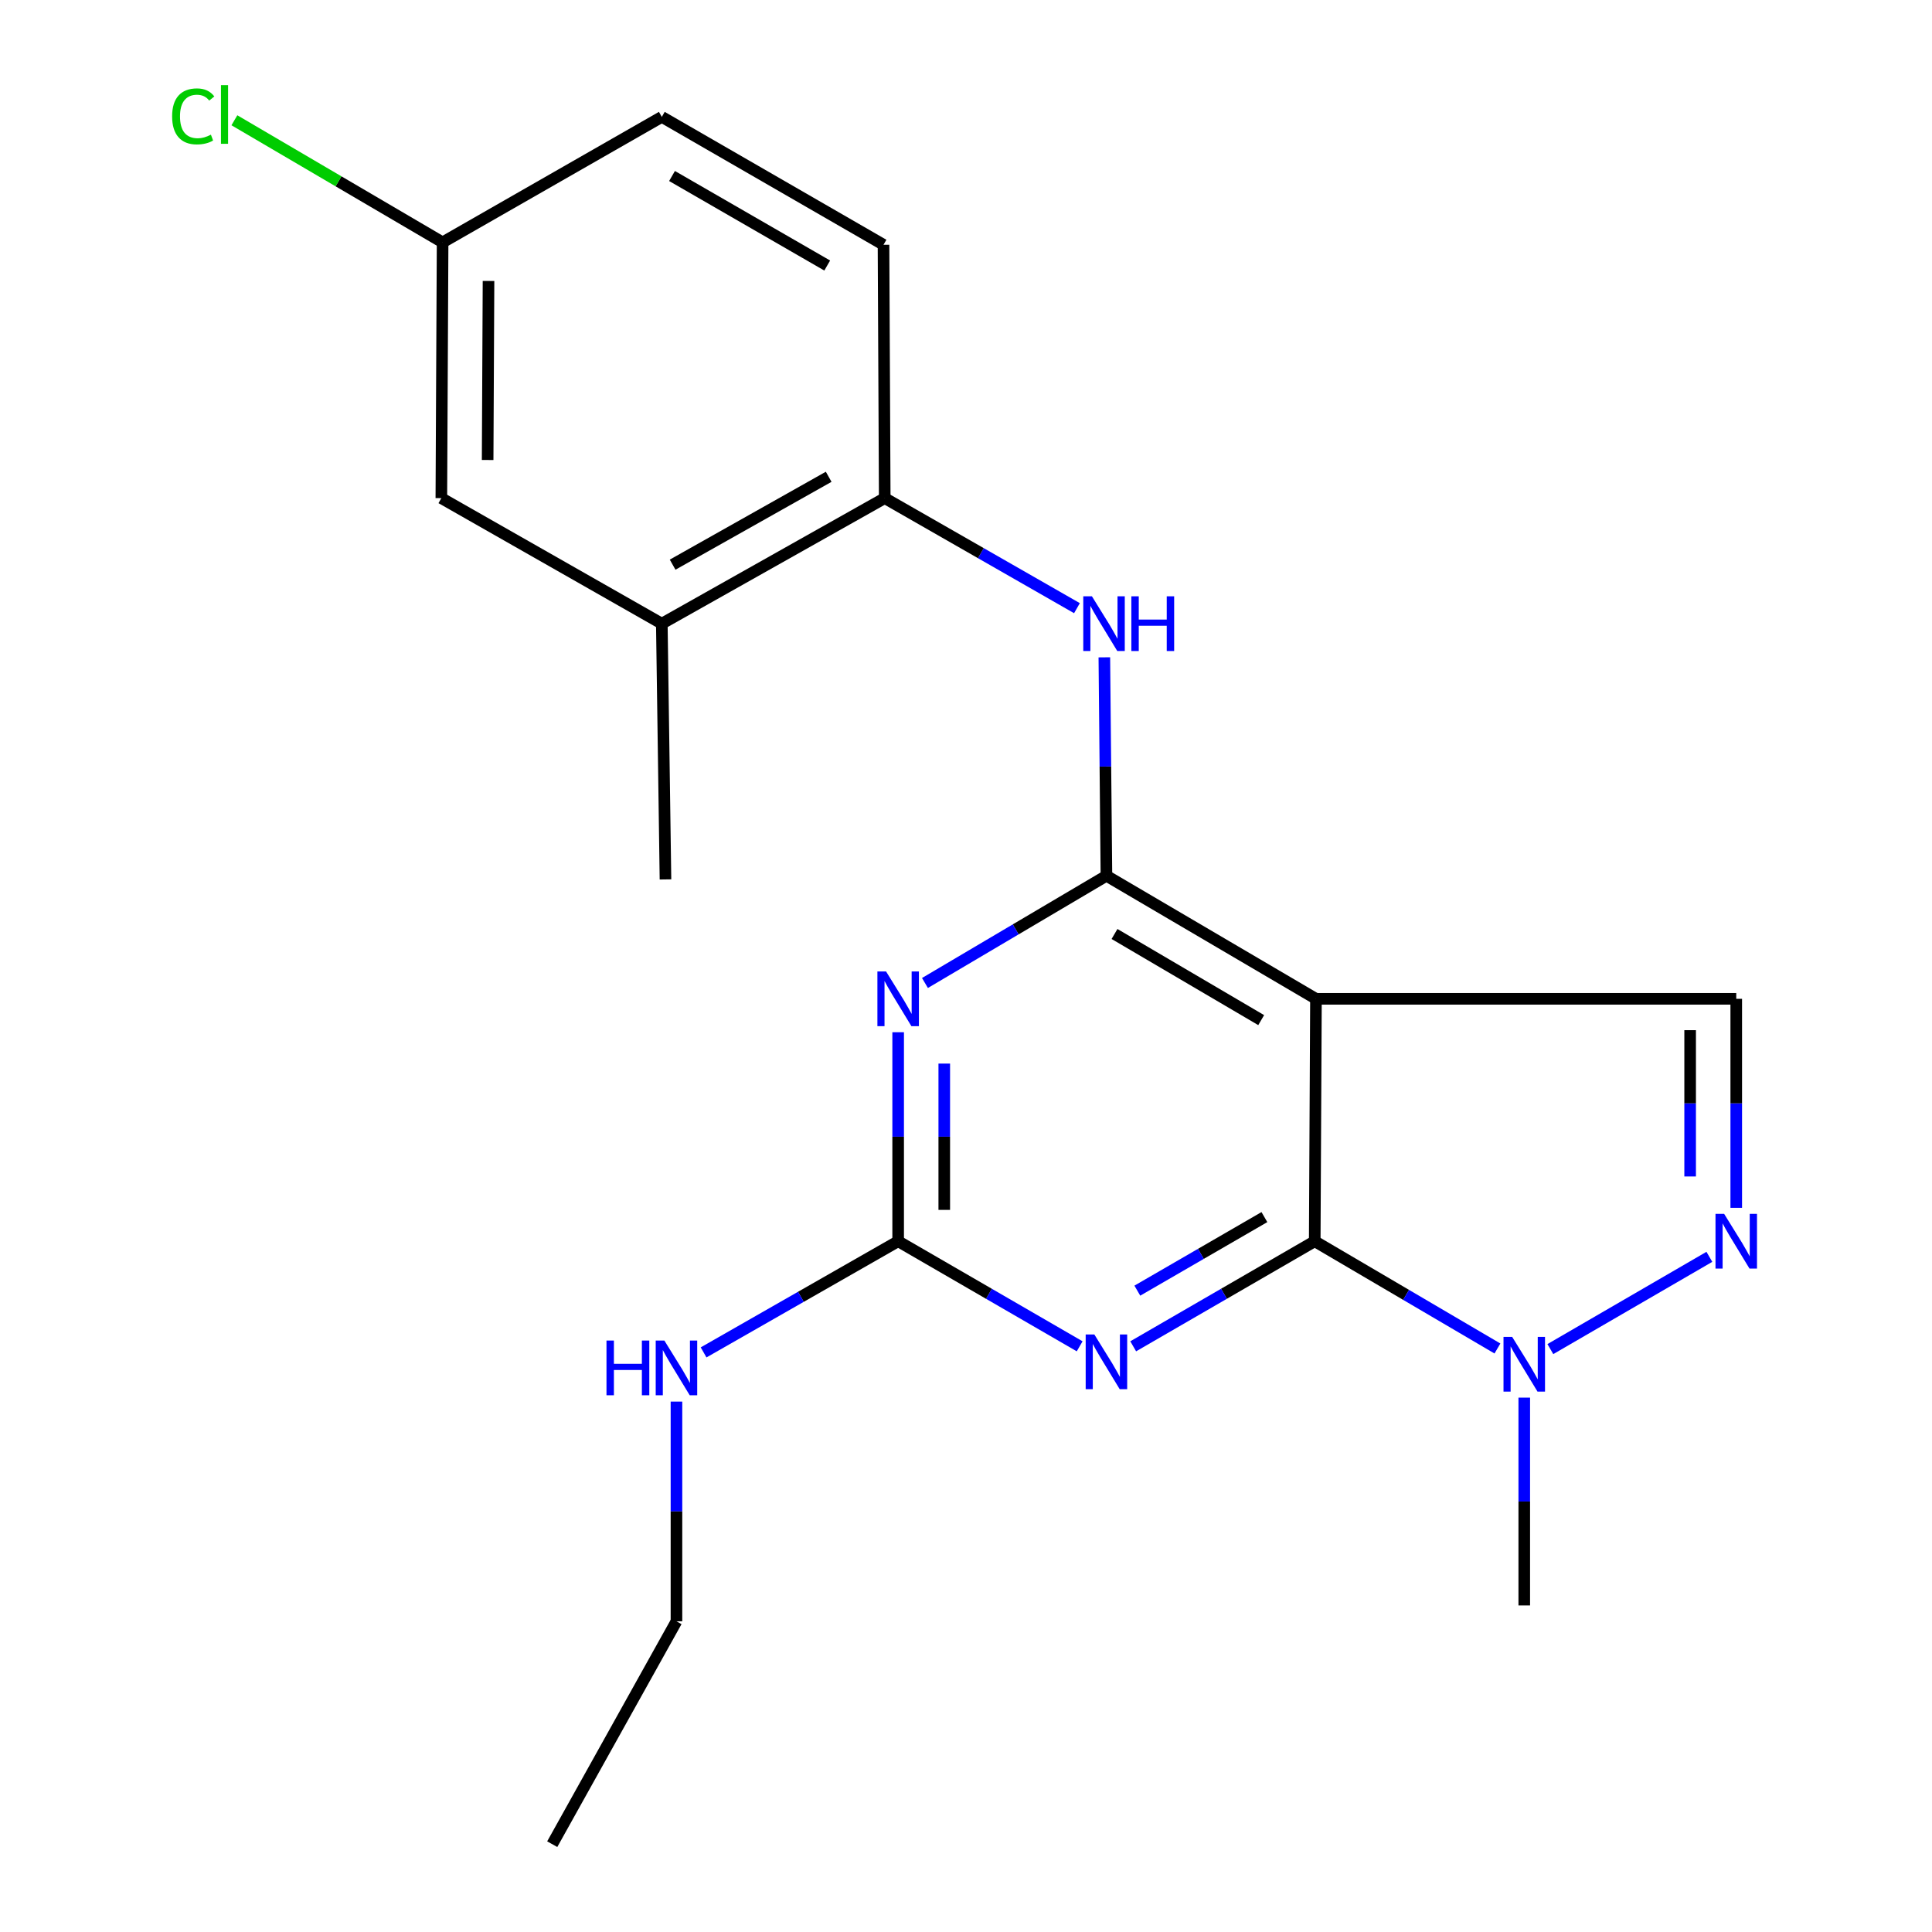 <?xml version='1.0' encoding='iso-8859-1'?>
<svg version='1.1' baseProfile='full'
              xmlns='http://www.w3.org/2000/svg'
                      xmlns:rdkit='http://www.rdkit.org/xml'
                      xmlns:xlink='http://www.w3.org/1999/xlink'
                  xml:space='preserve'
width='1000px' height='1000px' viewBox='0 0 1000 1000'>
<!-- END OF HEADER -->
<rect style='opacity:1.0;fill:#FFFFFF;stroke:none' width='1000' height='1000' x='0' y='0'> </rect>
<path class='bond-0' d='M 680.502,642.463 L 681.138,516.988' style='fill:none;fill-rule:evenodd;stroke:#000000;stroke-width:6px;stroke-linecap:butt;stroke-linejoin:miter;stroke-opacity:1' />
<path class='bond-2' d='M 680.502,642.463 L 633.522,669.656' style='fill:none;fill-rule:evenodd;stroke:#000000;stroke-width:6px;stroke-linecap:butt;stroke-linejoin:miter;stroke-opacity:1' />
<path class='bond-2' d='M 633.522,669.656 L 586.541,696.849' style='fill:none;fill-rule:evenodd;stroke:#0000FF;stroke-width:6px;stroke-linecap:butt;stroke-linejoin:miter;stroke-opacity:1' />
<path class='bond-2' d='M 654.453,629.967 L 621.566,649.002' style='fill:none;fill-rule:evenodd;stroke:#000000;stroke-width:6px;stroke-linecap:butt;stroke-linejoin:miter;stroke-opacity:1' />
<path class='bond-2' d='M 621.566,649.002 L 588.68,668.037' style='fill:none;fill-rule:evenodd;stroke:#0000FF;stroke-width:6px;stroke-linecap:butt;stroke-linejoin:miter;stroke-opacity:1' />
<path class='bond-6' d='M 680.502,642.463 L 727.786,670.22' style='fill:none;fill-rule:evenodd;stroke:#000000;stroke-width:6px;stroke-linecap:butt;stroke-linejoin:miter;stroke-opacity:1' />
<path class='bond-6' d='M 727.786,670.22 L 775.069,697.978' style='fill:none;fill-rule:evenodd;stroke:#0000FF;stroke-width:6px;stroke-linecap:butt;stroke-linejoin:miter;stroke-opacity:1' />
<path class='bond-1' d='M 681.138,516.988 L 572.687,453.296' style='fill:none;fill-rule:evenodd;stroke:#000000;stroke-width:6px;stroke-linecap:butt;stroke-linejoin:miter;stroke-opacity:1' />
<path class='bond-1' d='M 652.785,528.012 L 576.869,483.428' style='fill:none;fill-rule:evenodd;stroke:#000000;stroke-width:6px;stroke-linecap:butt;stroke-linejoin:miter;stroke-opacity:1' />
<path class='bond-7' d='M 681.138,516.988 L 898.678,516.988' style='fill:none;fill-rule:evenodd;stroke:#000000;stroke-width:6px;stroke-linecap:butt;stroke-linejoin:miter;stroke-opacity:1' />
<path class='bond-8' d='M 572.687,453.296 L 572.147,396.764' style='fill:none;fill-rule:evenodd;stroke:#000000;stroke-width:6px;stroke-linecap:butt;stroke-linejoin:miter;stroke-opacity:1' />
<path class='bond-8' d='M 572.147,396.764 L 571.607,340.232' style='fill:none;fill-rule:evenodd;stroke:#0000FF;stroke-width:6px;stroke-linecap:butt;stroke-linejoin:miter;stroke-opacity:1' />
<path class='bond-22' d='M 572.687,453.296 L 525.721,481.044' style='fill:none;fill-rule:evenodd;stroke:#000000;stroke-width:6px;stroke-linecap:butt;stroke-linejoin:miter;stroke-opacity:1' />
<path class='bond-22' d='M 525.721,481.044 L 478.755,508.793' style='fill:none;fill-rule:evenodd;stroke:#0000FF;stroke-width:6px;stroke-linecap:butt;stroke-linejoin:miter;stroke-opacity:1' />
<path class='bond-4' d='M 558.833,696.849 L 511.859,669.656' style='fill:none;fill-rule:evenodd;stroke:#0000FF;stroke-width:6px;stroke-linecap:butt;stroke-linejoin:miter;stroke-opacity:1' />
<path class='bond-4' d='M 511.859,669.656 L 464.885,642.463' style='fill:none;fill-rule:evenodd;stroke:#000000;stroke-width:6px;stroke-linecap:butt;stroke-linejoin:miter;stroke-opacity:1' />
<path class='bond-3' d='M 464.885,534.285 L 464.885,588.374' style='fill:none;fill-rule:evenodd;stroke:#0000FF;stroke-width:6px;stroke-linecap:butt;stroke-linejoin:miter;stroke-opacity:1' />
<path class='bond-3' d='M 464.885,588.374 L 464.885,642.463' style='fill:none;fill-rule:evenodd;stroke:#000000;stroke-width:6px;stroke-linecap:butt;stroke-linejoin:miter;stroke-opacity:1' />
<path class='bond-3' d='M 488.75,550.511 L 488.75,588.374' style='fill:none;fill-rule:evenodd;stroke:#0000FF;stroke-width:6px;stroke-linecap:butt;stroke-linejoin:miter;stroke-opacity:1' />
<path class='bond-3' d='M 488.75,588.374 L 488.75,626.236' style='fill:none;fill-rule:evenodd;stroke:#000000;stroke-width:6px;stroke-linecap:butt;stroke-linejoin:miter;stroke-opacity:1' />
<path class='bond-12' d='M 464.885,642.463 L 414.533,671.231' style='fill:none;fill-rule:evenodd;stroke:#000000;stroke-width:6px;stroke-linecap:butt;stroke-linejoin:miter;stroke-opacity:1' />
<path class='bond-12' d='M 414.533,671.231 L 364.18,700' style='fill:none;fill-rule:evenodd;stroke:#0000FF;stroke-width:6px;stroke-linecap:butt;stroke-linejoin:miter;stroke-opacity:1' />
<path class='bond-5' d='M 884.766,650.535 L 802.463,698.29' style='fill:none;fill-rule:evenodd;stroke:#0000FF;stroke-width:6px;stroke-linecap:butt;stroke-linejoin:miter;stroke-opacity:1' />
<path class='bond-21' d='M 898.678,625.166 L 898.678,571.077' style='fill:none;fill-rule:evenodd;stroke:#0000FF;stroke-width:6px;stroke-linecap:butt;stroke-linejoin:miter;stroke-opacity:1' />
<path class='bond-21' d='M 898.678,571.077 L 898.678,516.988' style='fill:none;fill-rule:evenodd;stroke:#000000;stroke-width:6px;stroke-linecap:butt;stroke-linejoin:miter;stroke-opacity:1' />
<path class='bond-21' d='M 874.813,608.939 L 874.813,571.077' style='fill:none;fill-rule:evenodd;stroke:#0000FF;stroke-width:6px;stroke-linecap:butt;stroke-linejoin:miter;stroke-opacity:1' />
<path class='bond-21' d='M 874.813,571.077 L 874.813,533.215' style='fill:none;fill-rule:evenodd;stroke:#000000;stroke-width:6px;stroke-linecap:butt;stroke-linejoin:miter;stroke-opacity:1' />
<path class='bond-17' d='M 788.953,723.409 L 788.953,777.188' style='fill:none;fill-rule:evenodd;stroke:#0000FF;stroke-width:6px;stroke-linecap:butt;stroke-linejoin:miter;stroke-opacity:1' />
<path class='bond-17' d='M 788.953,777.188 L 788.953,830.967' style='fill:none;fill-rule:evenodd;stroke:#000000;stroke-width:6px;stroke-linecap:butt;stroke-linejoin:miter;stroke-opacity:1' />
<path class='bond-9' d='M 557.431,314.789 L 507.684,286.31' style='fill:none;fill-rule:evenodd;stroke:#0000FF;stroke-width:6px;stroke-linecap:butt;stroke-linejoin:miter;stroke-opacity:1' />
<path class='bond-9' d='M 507.684,286.31 L 457.938,257.831' style='fill:none;fill-rule:evenodd;stroke:#000000;stroke-width:6px;stroke-linecap:butt;stroke-linejoin:miter;stroke-opacity:1' />
<path class='bond-10' d='M 457.938,257.831 L 342.553,322.809' style='fill:none;fill-rule:evenodd;stroke:#000000;stroke-width:6px;stroke-linecap:butt;stroke-linejoin:miter;stroke-opacity:1' />
<path class='bond-10' d='M 428.92,246.784 L 348.15,292.269' style='fill:none;fill-rule:evenodd;stroke:#000000;stroke-width:6px;stroke-linecap:butt;stroke-linejoin:miter;stroke-opacity:1' />
<path class='bond-13' d='M 457.938,257.831 L 457.302,126.695' style='fill:none;fill-rule:evenodd;stroke:#000000;stroke-width:6px;stroke-linecap:butt;stroke-linejoin:miter;stroke-opacity:1' />
<path class='bond-11' d='M 342.553,322.809 L 228.44,257.831' style='fill:none;fill-rule:evenodd;stroke:#000000;stroke-width:6px;stroke-linecap:butt;stroke-linejoin:miter;stroke-opacity:1' />
<path class='bond-18' d='M 342.553,322.809 L 344.448,455.192' style='fill:none;fill-rule:evenodd;stroke:#000000;stroke-width:6px;stroke-linecap:butt;stroke-linejoin:miter;stroke-opacity:1' />
<path class='bond-23' d='M 228.44,257.831 L 229.09,125.449' style='fill:none;fill-rule:evenodd;stroke:#000000;stroke-width:6px;stroke-linecap:butt;stroke-linejoin:miter;stroke-opacity:1' />
<path class='bond-23' d='M 252.402,238.091 L 252.856,145.424' style='fill:none;fill-rule:evenodd;stroke:#000000;stroke-width:6px;stroke-linecap:butt;stroke-linejoin:miter;stroke-opacity:1' />
<path class='bond-19' d='M 350.136,725.463 L 350.136,782.325' style='fill:none;fill-rule:evenodd;stroke:#0000FF;stroke-width:6px;stroke-linecap:butt;stroke-linejoin:miter;stroke-opacity:1' />
<path class='bond-19' d='M 350.136,782.325 L 350.136,839.187' style='fill:none;fill-rule:evenodd;stroke:#000000;stroke-width:6px;stroke-linecap:butt;stroke-linejoin:miter;stroke-opacity:1' />
<path class='bond-15' d='M 457.302,126.695 L 342.553,60.498' style='fill:none;fill-rule:evenodd;stroke:#000000;stroke-width:6px;stroke-linecap:butt;stroke-linejoin:miter;stroke-opacity:1' />
<path class='bond-15' d='M 428.164,137.437 L 347.84,91.099' style='fill:none;fill-rule:evenodd;stroke:#000000;stroke-width:6px;stroke-linecap:butt;stroke-linejoin:miter;stroke-opacity:1' />
<path class='bond-14' d='M 229.09,125.449 L 342.553,60.498' style='fill:none;fill-rule:evenodd;stroke:#000000;stroke-width:6px;stroke-linecap:butt;stroke-linejoin:miter;stroke-opacity:1' />
<path class='bond-16' d='M 229.09,125.449 L 175.206,93.849' style='fill:none;fill-rule:evenodd;stroke:#000000;stroke-width:6px;stroke-linecap:butt;stroke-linejoin:miter;stroke-opacity:1' />
<path class='bond-16' d='M 175.206,93.849 L 121.321,62.249' style='fill:none;fill-rule:evenodd;stroke:#00CC00;stroke-width:6px;stroke-linecap:butt;stroke-linejoin:miter;stroke-opacity:1' />
<path class='bond-20' d='M 350.136,839.187 L 285.834,954.545' style='fill:none;fill-rule:evenodd;stroke:#000000;stroke-width:6px;stroke-linecap:butt;stroke-linejoin:miter;stroke-opacity:1' />
<path  class='atom-3' d='M 566.427 690.709
L 575.707 705.709
Q 576.627 707.189, 578.107 709.869
Q 579.587 712.549, 579.667 712.709
L 579.667 690.709
L 583.427 690.709
L 583.427 719.029
L 579.547 719.029
L 569.587 702.629
Q 568.427 700.709, 567.187 698.509
Q 565.987 696.309, 565.627 695.629
L 565.627 719.029
L 561.947 719.029
L 561.947 690.709
L 566.427 690.709
' fill='#0000FF'/>
<path  class='atom-4' d='M 458.625 502.828
L 467.905 517.828
Q 468.825 519.308, 470.305 521.988
Q 471.785 524.668, 471.865 524.828
L 471.865 502.828
L 475.625 502.828
L 475.625 531.148
L 471.745 531.148
L 461.785 514.748
Q 460.625 512.828, 459.385 510.628
Q 458.185 508.428, 457.825 507.748
L 457.825 531.148
L 454.145 531.148
L 454.145 502.828
L 458.625 502.828
' fill='#0000FF'/>
<path  class='atom-6' d='M 892.418 628.303
L 901.698 643.303
Q 902.618 644.783, 904.098 647.463
Q 905.578 650.143, 905.658 650.303
L 905.658 628.303
L 909.418 628.303
L 909.418 656.623
L 905.538 656.623
L 895.578 640.223
Q 894.418 638.303, 893.178 636.103
Q 891.978 633.903, 891.618 633.223
L 891.618 656.623
L 887.938 656.623
L 887.938 628.303
L 892.418 628.303
' fill='#0000FF'/>
<path  class='atom-7' d='M 782.693 691.968
L 791.973 706.968
Q 792.893 708.448, 794.373 711.128
Q 795.853 713.808, 795.933 713.968
L 795.933 691.968
L 799.693 691.968
L 799.693 720.288
L 795.813 720.288
L 785.853 703.888
Q 784.693 701.968, 783.453 699.768
Q 782.253 697.568, 781.893 696.888
L 781.893 720.288
L 778.213 720.288
L 778.213 691.968
L 782.693 691.968
' fill='#0000FF'/>
<path  class='atom-9' d='M 565.181 308.649
L 574.461 323.649
Q 575.381 325.129, 576.861 327.809
Q 578.341 330.489, 578.421 330.649
L 578.421 308.649
L 582.181 308.649
L 582.181 336.969
L 578.301 336.969
L 568.341 320.569
Q 567.181 318.649, 565.941 316.449
Q 564.741 314.249, 564.381 313.569
L 564.381 336.969
L 560.701 336.969
L 560.701 308.649
L 565.181 308.649
' fill='#0000FF'/>
<path  class='atom-9' d='M 585.581 308.649
L 589.421 308.649
L 589.421 320.689
L 603.901 320.689
L 603.901 308.649
L 607.741 308.649
L 607.741 336.969
L 603.901 336.969
L 603.901 323.889
L 589.421 323.889
L 589.421 336.969
L 585.581 336.969
L 585.581 308.649
' fill='#0000FF'/>
<path  class='atom-13' d='M 313.916 693.864
L 317.756 693.864
L 317.756 705.904
L 332.236 705.904
L 332.236 693.864
L 336.076 693.864
L 336.076 722.184
L 332.236 722.184
L 332.236 709.104
L 317.756 709.104
L 317.756 722.184
L 313.916 722.184
L 313.916 693.864
' fill='#0000FF'/>
<path  class='atom-13' d='M 343.876 693.864
L 353.156 708.864
Q 354.076 710.344, 355.556 713.024
Q 357.036 715.704, 357.116 715.864
L 357.116 693.864
L 360.876 693.864
L 360.876 722.184
L 356.996 722.184
L 347.036 705.784
Q 345.876 703.864, 344.636 701.664
Q 343.436 699.464, 343.076 698.784
L 343.076 722.184
L 339.396 722.184
L 339.396 693.864
L 343.876 693.864
' fill='#0000FF'/>
<path  class='atom-17' d='M 89.09 60.231
Q 89.09 53.191, 92.37 49.511
Q 95.69 45.791, 101.97 45.791
Q 107.81 45.791, 110.93 49.911
L 108.29 52.071
Q 106.01 49.071, 101.97 49.071
Q 97.69 49.071, 95.41 51.951
Q 93.17 54.791, 93.17 60.231
Q 93.17 65.831, 95.49 68.711
Q 97.85 71.591, 102.41 71.591
Q 105.53 71.591, 109.17 69.711
L 110.29 72.711
Q 108.81 73.671, 106.57 74.231
Q 104.33 74.791, 101.85 74.791
Q 95.69 74.791, 92.37 71.031
Q 89.09 67.271, 89.09 60.231
' fill='#00CC00'/>
<path  class='atom-17' d='M 114.37 44.071
L 118.05 44.071
L 118.05 74.431
L 114.37 74.431
L 114.37 44.071
' fill='#00CC00'/>
</svg>
